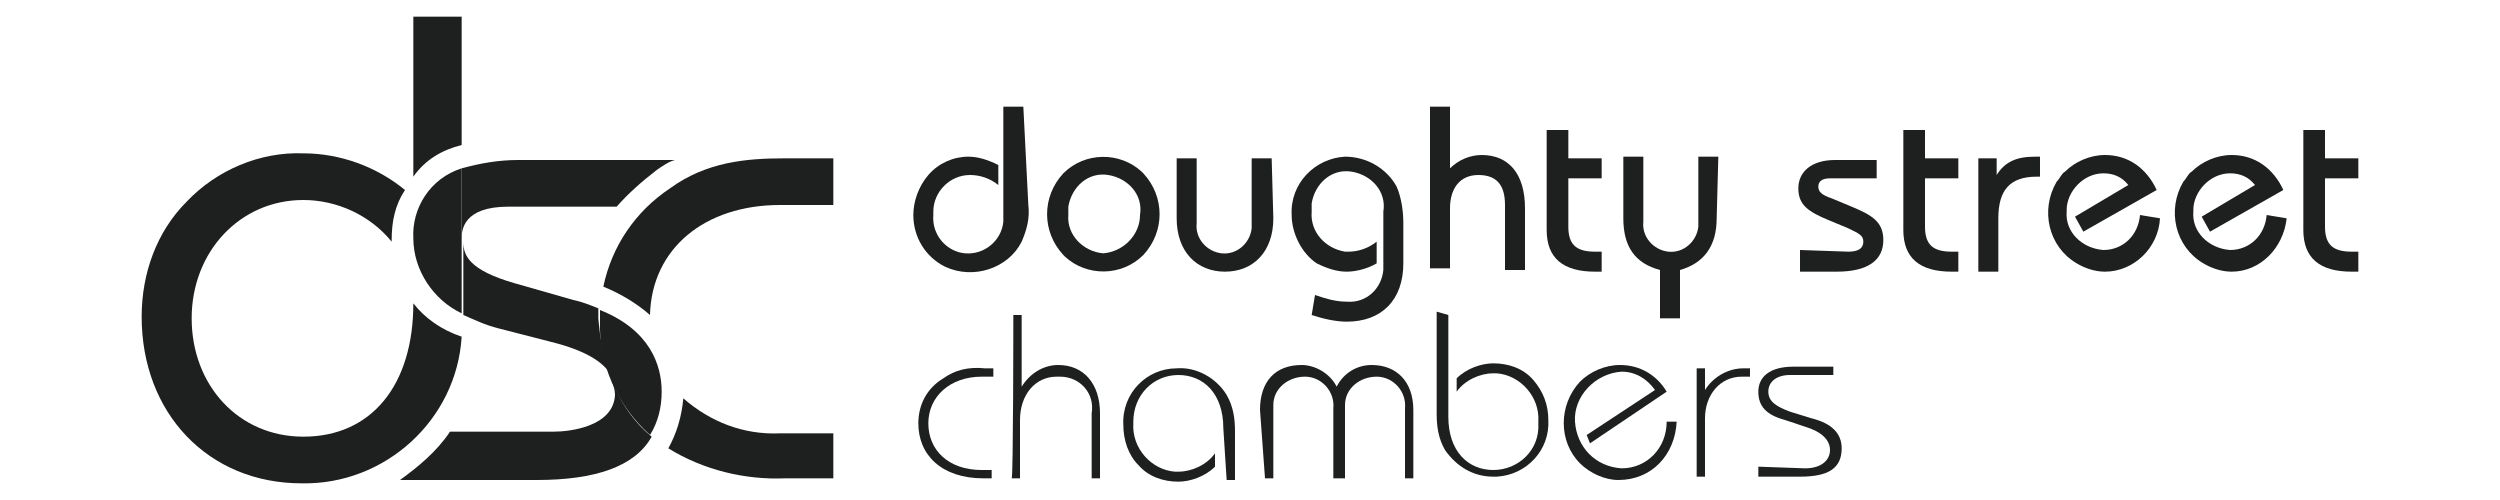 <?xml version="1.0" encoding="UTF-8"?>
<svg xmlns="http://www.w3.org/2000/svg" xmlns:xlink="http://www.w3.org/1999/xlink" version="1.1" id="Layer_1" x="0px" y="0px" viewBox="0 0 150 30" style="enable-background:new 0 0 150 30;" xml:space="preserve">
<style type="text/css">
	.st0{fill:#1E1F1F;}
</style>
<g id="Layer_2_00000034080203687098784360000001529537908273379505_">
	<g id="Layer_1-2">
		<path class="st0" d="M61.7,12.3c0.1,0.8-0.1,1.5-0.4,2.2c-0.8,1.6-2.9,2.3-4.6,1.5c-1.2-0.6-1.9-1.8-1.9-3.1    c0-0.8,0.3-1.7,0.9-2.4c0.6-0.7,1.5-1.1,2.4-1.1c0.6,0,1.2,0.2,1.8,0.5v1.2c-0.5-0.4-1.1-0.6-1.7-0.6c-1.2,0-2.2,1-2.2,2.2    c0,0.1,0,0.1,0,0.2c-0.1,1.2,0.8,2.2,1.9,2.3c1.2,0.1,2.2-0.8,2.3-1.9c0-0.2,0-0.3,0-0.5V6.4h1.2L61.7,12.3z"></path>
		<path class="st0" d="M63.8,10.4c1.3-1.3,3.4-1.3,4.7-0.1l0.1,0.1c1.3,1.4,1.3,3.5,0,4.9c-1.3,1.3-3.4,1.3-4.7,0.1l-0.1-0.1    C62.5,13.9,62.5,11.8,63.8,10.4z M66.2,15.2c1.2-0.1,2.2-1.1,2.2-2.3c0.2-1.2-0.7-2.2-1.9-2.4c-1.2-0.2-2.2,0.7-2.4,1.9    c0,0.2,0,0.3,0,0.5C64,14.1,65,15.1,66.2,15.2L66.2,15.2z"></path>
		<path class="st0" d="M76.4,13.1c0,2-1.2,3.2-2.9,3.2c-1.7,0-2.9-1.2-2.9-3.2V9.5h1.2v3.9c-0.1,0.9,0.6,1.7,1.5,1.8    c0.9,0.1,1.7-0.6,1.8-1.5c0-0.1,0-0.2,0-0.2V9.5h1.2L76.4,13.1z"></path>
		<path class="st0" d="M80.8,19.3c-0.7,0-1.5-0.2-2.1-0.4l0.2-1.2c0.6,0.2,1.2,0.4,1.9,0.4c1.2,0.1,2.1-0.8,2.2-1.9    c0-0.2,0-0.2,0-0.4v-3.1c0.2-1.2-0.7-2.2-1.9-2.4c-1.2-0.2-2.2,0.7-2.4,1.9c0,0.2,0,0.3,0,0.5c-0.1,1.2,0.8,2.2,2,2.4    c0.1,0,0.2,0,0.2,0c0.6,0,1.2-0.2,1.7-0.6v1.3c-0.5,0.3-1.2,0.5-1.8,0.5s-1.2-0.2-1.8-0.5c-0.9-0.6-1.5-1.8-1.5-2.9    c-0.1-1.9,1.4-3.4,3.2-3.5c1.3,0,2.5,0.7,3.1,1.8c0.3,0.7,0.4,1.5,0.4,2.2v2.4C84.2,18,82.9,19.3,80.8,19.3z"></path>
		<path class="st0" d="M85.8,6.4H87v3.7c0.5-0.5,1.2-0.8,1.9-0.8c1.6,0,2.6,1.1,2.6,3.2v3.7h-1.2v-3.9c0-1.2-0.5-1.8-1.6-1.8    c-1.1,0-1.7,0.8-1.7,2v3.6h-1.2L85.8,6.4z"></path>
		<path class="st0" d="M94.1,7.7v1.8h2v1.2h-2v2.9c0,1.1,0.5,1.5,1.6,1.5h0.4v1.2h-0.4c-1.9,0-2.9-0.8-2.9-2.5v-6H94.1z"></path>
		<path class="st0" d="M103,13.1c0,1.7-0.8,2.7-2.2,3.1v2.9h-1.2v-2.9c-1.5-0.4-2.2-1.4-2.2-3.1V9.4h1.2v3.9    c-0.1,0.9,0.6,1.7,1.5,1.8s1.7-0.6,1.8-1.5c0-0.1,0-0.2,0-0.2V9.4h1.2L103,13.1z"></path>
		<path class="st0" d="M110.9,15.1c0.6,0,0.9-0.2,0.9-0.6c0-0.4-0.3-0.5-0.9-0.8l-1.2-0.5c-1.2-0.5-1.8-0.9-1.8-1.9s0.8-1.7,2.2-1.7    h2.5v1.1h-2.8c-0.5,0-0.7,0.2-0.7,0.5s0.2,0.5,0.8,0.7l1.2,0.5c1.2,0.5,1.9,0.9,1.9,2c0,1.2-0.9,1.9-2.8,1.9h-2.2V15L110.9,15.1    L110.9,15.1z"></path>
		<path class="st0" d="M115.5,7.7v1.8h2v1.2h-2v2.9c0,1.1,0.5,1.5,1.6,1.5h0.4v1.2h-0.4c-1.9,0-2.9-0.8-2.9-2.5v-6H115.5z"></path>
		<path class="st0" d="M118.7,9.5h1.1v1c0.5-0.8,1.2-1.1,2.3-1.1h0.3v1.2h-0.2c-1.6,0-2.3,0.8-2.3,2.5v3.2h-1.2V9.5z"></path>
		<path class="st0" d="M126.3,16.3c-0.6,0-1.2-0.2-1.7-0.5c-1.7-1-2.2-3.2-1.2-4.9c0.2-0.2,0.3-0.5,0.5-0.6c0.6-0.6,1.5-1,2.4-1    c1.4,0,2.5,0.8,3.1,2.1l-4.4,2.5l-0.5-0.9l3.2-1.9c-0.4-0.5-0.9-0.7-1.5-0.7c-1.2,0-2.2,1.1-2.2,2.2v0.1c-0.1,1.2,0.9,2.2,2.2,2.3    l0,0c1.2,0,2.1-0.9,2.2-2.1l1.2,0.2C129.5,14.9,128,16.3,126.3,16.3z"></path>
		<path class="st0" d="M133.9,16.3c-0.6,0-1.2-0.2-1.7-0.5c-1.7-1-2.2-3.2-1.2-4.9c0.2-0.2,0.3-0.5,0.5-0.6c0.6-0.6,1.5-1,2.4-1    c1.4,0,2.5,0.8,3.1,2.1l-4.4,2.5l-0.5-0.9l3.2-1.9c-0.4-0.5-0.9-0.7-1.5-0.7c-1.2,0-2.2,1.1-2.2,2.2v0.1c-0.1,1.2,0.9,2.2,2.2,2.3    l0,0c1.2,0,2.1-0.9,2.2-2.1l1.2,0.2C137,14.9,135.6,16.3,133.9,16.3z"></path>
		<path class="st0" d="M139.5,7.7v1.8h2v1.2h-2v2.9c0,1.1,0.5,1.5,1.6,1.5h0.4v1.2h-0.4c-1.9,0-2.9-0.8-2.9-2.5v-6H139.5z"></path>
		<path class="st0" d="M58.9,22.6c-1.9,0-3.2,1.2-3.2,2.8c0,1.6,1.2,2.8,3.2,2.8h0.6v0.5H59c-2.5,0-3.9-1.4-3.9-3.3    c0-1.1,0.5-2.1,1.5-2.7c0.7-0.5,1.5-0.7,2.5-0.6h0.5v0.5L58.9,22.6z"></path>
		<path class="st0" d="M60.8,18.9h0.5v4.3c0.5-0.8,1.3-1.3,2.2-1.3c1.5,0,2.5,1.1,2.5,2.9v3.9h-0.5v-3.9c0.2-1.2-0.7-2.2-1.9-2.2    c-0.1,0-0.1,0-0.2,0c-1.3,0-2.2,1.1-2.2,2.6v3.5h-0.5C60.8,28.7,60.8,18.9,60.8,18.9z"></path>
		<path class="st0" d="M73.4,25.7c0-2.1-1.2-3.2-2.7-3.2S68,23.7,68,25.3v0.1c-0.1,1.5,1.1,2.8,2.5,2.9c0.1,0,0.2,0,0.2,0    c0.8,0,1.7-0.4,2.2-1.1v0.8c-0.6,0.6-1.5,0.9-2.2,0.9c-0.9,0-1.8-0.3-2.4-1c-0.6-0.6-0.9-1.5-0.9-2.4c-0.1-1.9,1.4-3.4,3.2-3.4    c1.2-0.1,2.4,0.6,3,1.6c0.4,0.7,0.5,1.4,0.5,2.2v2.9h-0.5L73.4,25.7z"></path>
		<path class="st0" d="M75.6,24.6c0-1.7,0.9-2.7,2.5-2.7c0.8,0,1.7,0.5,2.1,1.3c0.4-0.8,1.2-1.3,2.1-1.3c1.5,0,2.5,1,2.5,2.7v4.1    h-0.5v-4.2c0.1-1-0.7-1.9-1.7-1.9c-1,0-1.9,0.7-1.9,1.7c0,0.1,0,0.2,0,0.2v4.2H80v-4.2c0.1-1-0.7-1.9-1.7-1.9    c-1,0-1.9,0.7-1.9,1.7c0,0.1,0,0.2,0,0.2v4.2h-0.5L75.6,24.6z"></path>
		<path class="st0" d="M86.9,18.9V25c0,2.1,1.2,3.2,2.7,3.2c1.5,0,2.8-1.2,2.7-2.8v-0.1c0.1-1.5-1.1-2.8-2.5-2.9c-0.1,0-0.1,0-0.2,0    c-0.8,0-1.7,0.4-2.2,1.1v-0.8c0.6-0.6,1.5-0.9,2.2-0.9c0.9,0,1.8,0.3,2.4,1c0.6,0.7,0.9,1.5,0.9,2.4c0.1,1.8-1.3,3.3-3.1,3.4    c-0.1,0-0.2,0-0.2,0c-1.2,0-2.2-0.6-2.9-1.6c-0.4-0.7-0.5-1.4-0.5-2.2v-6.1L86.9,18.9L86.9,18.9z"></path>
		<path class="st0" d="M97.1,28.8c-0.8,0-1.7-0.4-2.3-1c-1.3-1.3-1.3-3.5,0-4.9c0.6-0.6,1.5-1,2.4-1c1.2,0,2.2,0.6,2.8,1.6l-4.6,3.1    l-0.2-0.5l4.1-2.7c-0.5-0.7-1.2-1.1-2-1.1c-1.6,0.1-2.9,1.5-2.8,3c0.1,1.5,1.2,2.7,2.8,2.8c1.5,0,2.7-1.2,2.7-2.8l0,0h0.6    C100.5,27.3,99.1,28.8,97.1,28.8L97.1,28.8z"></path>
		<path class="st0" d="M101.8,22.1h0.5v1.3c0.5-0.8,1.4-1.3,2.3-1.3c0.2,0,0.2,0,0.4,0v0.5h-0.5c-1.3,0-2.2,1.1-2.2,2.5v3.5h-0.5    V22.1z"></path>
		<path class="st0" d="M108.3,28.1c1,0,1.5-0.5,1.5-1.1c0-0.6-0.5-1.1-1.5-1.4l-1.2-0.4c-1.1-0.3-1.6-0.8-1.6-1.7s0.7-1.5,2.1-1.5    h2.4v0.5h-2.6c-0.8,0-1.3,0.4-1.3,1s0.5,0.9,1.3,1.2l1.3,0.4c1.2,0.3,1.8,0.9,1.8,1.8c0,1.2-0.8,1.7-2.5,1.7h-2.5V28L108.3,28.1z"></path>
		<path class="st0" d="M27.7,8.7V1h-2.9v9.6C25.5,9.6,26.5,9,27.7,8.7z"></path>
		<path class="st0" d="M24.8,18.2c0,4.9-2.5,8-6.6,8c-3.9,0-6.7-3.1-6.7-7.1s2.9-7.1,6.7-7.1c2,0,4,0.9,5.3,2.5v-0.1    c0-1.1,0.2-2.1,0.8-3c-1.7-1.4-3.9-2.2-6.1-2.2c-2.6-0.1-5.2,1-7,2.9c-1.8,1.8-2.7,4.3-2.7,6.9c0,5.8,4,10,9.6,10    c5,0.1,9.3-3.8,9.6-8.8C26.5,19.8,25.5,19.1,24.8,18.2z"></path>
		<path class="st0" d="M47.1,28.7H50V26h-3.2c-2.2,0.1-4.2-0.7-5.8-2.1c-0.1,1.1-0.4,2.1-0.9,3C42.2,28.2,44.7,28.8,47.1,28.7z"></path>
		<path class="st0" d="M46.8,12.3H50V9.5h-2.9c-2.3,0-4.7,0.2-6.9,1.8c-2.1,1.4-3.5,3.5-4,5.9c1,0.4,2,1,2.8,1.7    C39.1,14.9,42.3,12.3,46.8,12.3z"></path>
		<path class="st0" d="M39,26.1c0.5-0.8,0.7-1.7,0.7-2.6c0-1.6-0.7-3.7-3.7-4.9c0,0.2,0,0.4,0,0.6C35.9,21.8,37,24.3,39,26.1z"></path>
		<path class="st0" d="M30.5,12.4H37c0.7-0.8,1.5-1.5,2.4-2.2c0.3-0.2,0.7-0.5,1.1-0.6h-9.4c-1.2,0-2.3,0.2-3.4,0.5v4.2l0,0    C27.7,13.8,27.8,12.4,30.5,12.4z"></path>
		<path class="st0" d="M35.9,19.1c0-0.2,0-0.4,0-0.6c-0.5-0.2-1-0.4-1.5-0.5l-3.5-1c-2.8-0.8-3.1-1.7-3.1-2.5v-0.1l0,0v3.8    c0,0.2,0,0.5,0,0.7c0.7,0.3,1.3,0.6,2.1,0.8l3.5,0.9c2.2,0.6,3.1,1.4,3.4,2.2l0,0C36.2,21.6,36,20.3,35.9,19.1z"></path>
		<path class="st0" d="M33.2,25.9h-6.2c-0.8,1.2-1.9,2.1-3,2.9h8.2c3.5,0,5.9-0.8,6.9-2.6c-1.1-0.9-1.9-2.1-2.4-3.4l0,0    c0.1,0.3,0.2,0.6,0.2,0.9C36.8,25.6,34.2,25.9,33.2,25.9z"></path>
		<path class="st0" d="M27.7,10.1c-1.9,0.6-3,2.4-2.9,4.2c0,1.9,1.2,3.7,2.9,4.5c0-0.2,0-0.5,0-0.7V10.1z"></path>
	</g>
</g>
</svg>
